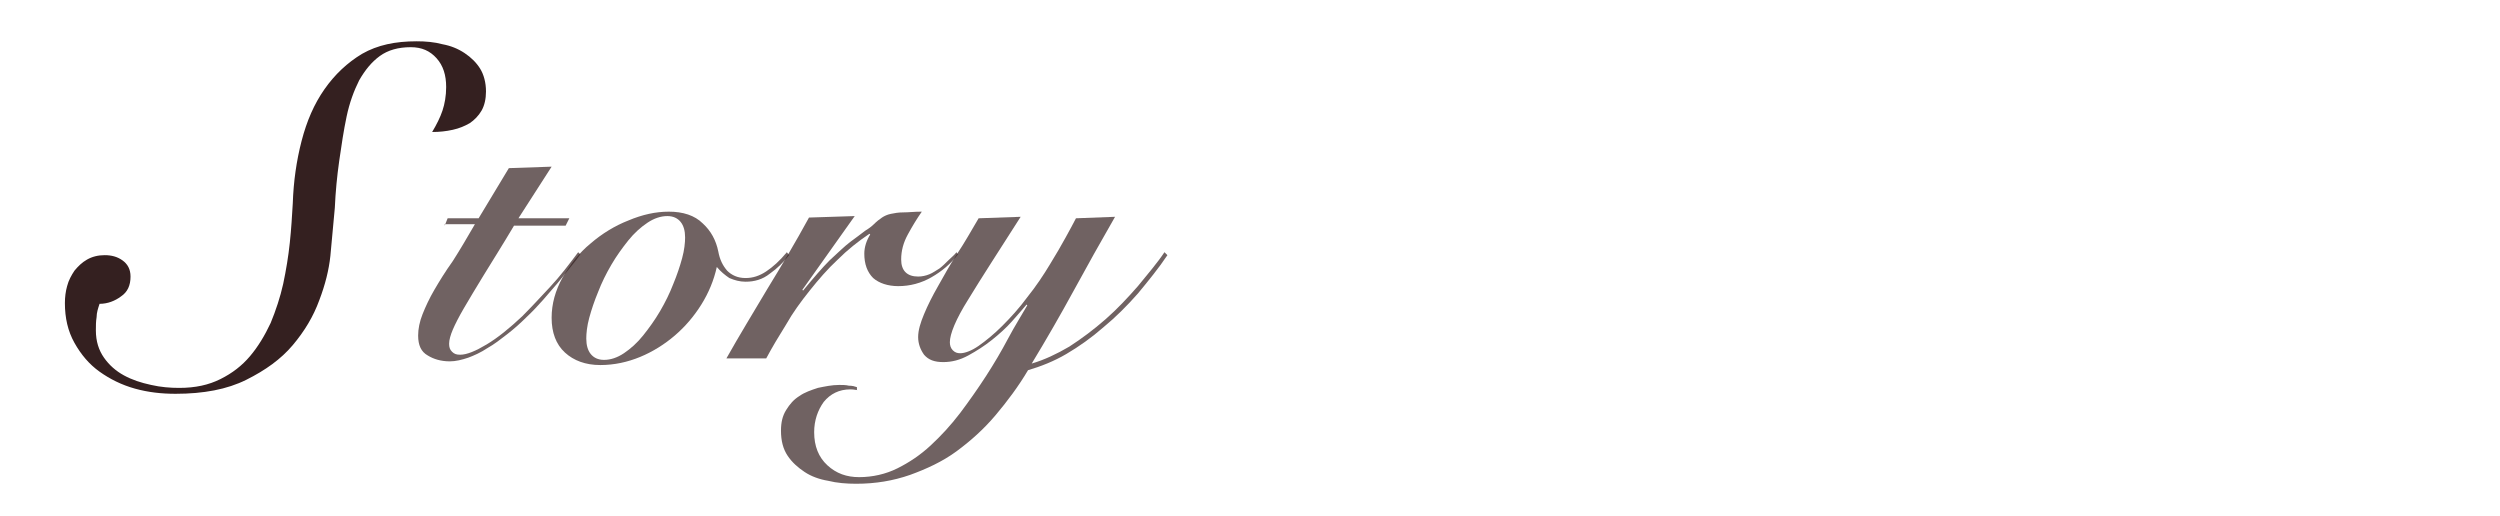 <?xml version="1.0" encoding="utf-8"?>
<!-- Generator: Adobe Illustrator 24.0.1, SVG Export Plug-In . SVG Version: 6.00 Build 0)  -->
<svg version="1.1" id="レイヤー_1_1_" xmlns="http://www.w3.org/2000/svg" xmlns:xlink="http://www.w3.org/1999/xlink" x="0px"
	 y="0px" viewBox="0 0 339 70" style="enable-background:new 0 0 339 70;" xml:space="preserve">
<style type="text/css">
	.st0{fill:#342020;}
	.st1{opacity:0.7;fill:#342020;}
</style>
<g>
	<path class="st0" d="M9.1,38.8c0.2-0.8,0.6-1.5,1-2.1c0.5-0.6,1-1.1,1.7-1.5c0.7-0.4,1.5-0.6,2.4-0.6c0.9,0,1.7,0.2,2.4,0.7
		c0.7,0.5,1.1,1.2,1.1,2.2c0,1.2-0.4,2.1-1.3,2.7c-0.8,0.6-1.8,1-2.9,1c-0.2,0.6-0.4,1.2-0.4,1.8c-0.1,0.6-0.1,1.2-0.1,1.8
		c0,1.5,0.4,2.7,1.1,3.7c0.7,1,1.6,1.8,2.7,2.4c1.1,0.6,2.3,1,3.7,1.3c1.3,0.3,2.6,0.4,3.8,0.4c2.2,0,4-0.4,5.6-1.2
		c1.6-0.8,2.9-1.8,4-3.1c1.1-1.3,2-2.8,2.8-4.5c0.7-1.7,1.3-3.5,1.7-5.3c0.4-1.9,0.7-3.7,0.9-5.6c0.2-1.9,0.3-3.6,0.4-5.3
		c0.1-3,0.5-5.8,1.2-8.5c0.7-2.7,1.7-5,3.1-7c1.4-2,3.1-3.6,5.1-4.8c2.1-1.2,4.5-1.7,7.4-1.7c1.2,0,2.4,0.1,3.5,0.4
		c1.1,0.2,2.1,0.6,3,1.2c0.9,0.6,1.6,1.3,2.1,2.1c0.5,0.8,0.8,1.9,0.8,3.1c0,1-0.2,1.9-0.6,2.6c-0.4,0.7-1,1.3-1.6,1.7
		c-0.7,0.4-1.4,0.7-2.3,0.9c-0.9,0.2-1.8,0.3-2.8,0.3c0.6-1,1.1-2,1.4-2.9c0.3-0.9,0.5-2,0.5-3.2c0-1.6-0.4-2.9-1.3-3.9
		c-0.9-1-2-1.5-3.5-1.5c-1.7,0-3.1,0.4-4.2,1.2c-1.1,0.8-2,1.9-2.8,3.3c-0.7,1.4-1.3,3-1.7,4.9c-0.4,1.9-0.7,3.9-1,6
		c-0.3,2.1-0.5,4.2-0.6,6.4c-0.2,2.2-0.4,4.4-0.6,6.5c-0.2,1.9-0.7,3.9-1.5,6c-0.8,2.2-2,4.2-3.6,6.1c-1.6,1.9-3.7,3.4-6.3,4.7
		s-5.8,1.9-9.6,1.9c-1.9,0-3.7-0.2-5.5-0.7s-3.4-1.3-4.8-2.3s-2.5-2.3-3.4-3.9s-1.3-3.4-1.3-5.4C8.8,40.3,8.9,39.5,9.1,38.8z"/>
	<path class="st1" d="M60.3,30.6l0.4-1h4.2l4.1-6.8l5.8-0.2l-4.5,7h6.9l-0.5,1h-7c-1.6,2.7-3,4.9-4.1,6.7c-1.1,1.8-2,3.3-2.7,4.5
		c-0.7,1.2-1.2,2.2-1.5,2.9c-0.3,0.7-0.5,1.4-0.5,1.9c0,0.5,0.1,0.8,0.4,1.1c0.3,0.3,0.6,0.4,1.1,0.4c0.9,0,2.1-0.5,3.6-1.4
		c1.5-0.9,3.1-2.2,4.8-3.8c1.2-1.2,2.4-2.5,3.8-4c1.4-1.5,2.6-3.1,3.8-4.7l0.3,0.3c-0.8,1.1-1.9,2.4-3.1,3.9
		c-1.3,1.5-2.6,3.1-4.2,4.6c-0.8,0.8-1.7,1.6-2.6,2.3c-0.9,0.7-1.8,1.4-2.7,1.9c-0.9,0.6-1.8,1-2.6,1.3c-0.9,0.3-1.7,0.5-2.5,0.5
		c-1.2,0-2.2-0.3-3-0.8c-0.9-0.5-1.3-1.4-1.3-2.7c0-0.9,0.2-1.9,0.6-2.9c0.4-1,0.9-2.1,1.6-3.3s1.5-2.5,2.5-3.9c0.9-1.4,1.9-3.1,3-5
		H60.3z"/>
	<path class="st1" d="M107,34.6c-0.7,0.9-1.6,1.8-2.6,2.5c-1,0.8-2.1,1.1-3.3,1.1c-0.8,0-1.5-0.2-2.2-0.5c-0.6-0.4-1.2-0.9-1.7-1.5
		c-0.4,1.8-1.1,3.5-2.1,5.1c-1,1.6-2.2,3-3.6,4.2c-1.4,1.2-3,2.2-4.7,2.9c-1.7,0.7-3.5,1.1-5.4,1.1c-2,0-3.6-0.6-4.8-1.7
		c-1.2-1.1-1.8-2.7-1.8-4.7c0-1.9,0.5-3.7,1.5-5.5c1-1.7,2.2-3.3,3.8-4.6c1.5-1.3,3.3-2.4,5.1-3.1c1.9-0.8,3.7-1.2,5.5-1.2
		c1.9,0,3.5,0.5,4.6,1.6c1.1,1,1.8,2.3,2.1,3.8c0.2,1.1,0.6,1.9,1.2,2.6c0.6,0.6,1.4,1,2.5,1c1,0,1.9-0.3,2.8-0.9
		c0.9-0.6,1.8-1.4,2.8-2.6L107,34.6z M84.6,47.9c0.9-0.6,1.8-1.4,2.6-2.4c0.8-1,1.6-2.1,2.3-3.3c0.7-1.2,1.3-2.4,1.8-3.7
		c0.5-1.2,0.9-2.4,1.2-3.5c0.3-1.1,0.4-2.1,0.4-2.8c0-0.9-0.2-1.6-0.6-2.1c-0.4-0.5-1-0.8-1.8-0.8c-0.9,0-1.8,0.3-2.7,0.9
		c-0.9,0.6-1.8,1.4-2.6,2.4c-0.8,1-1.6,2.1-2.3,3.3c-0.7,1.2-1.3,2.4-1.8,3.7c-0.5,1.2-0.9,2.4-1.2,3.5c-0.3,1.1-0.4,2.1-0.4,2.8
		c0,0.9,0.2,1.6,0.6,2.1c0.4,0.5,1,0.8,1.8,0.8C82.8,48.8,83.7,48.5,84.6,47.9z"/>
	<path class="st1" d="M98.5,48.6c1.8-3.2,3.7-6.3,5.6-9.5c1.9-3.1,3.8-6.3,5.6-9.6l6.2-0.2l-7.1,10l0.1,0.1c1.4-1.7,2.6-3.1,3.6-4.1
		c1.1-1,2-1.9,2.8-2.5c0.8-0.6,1.5-1.1,2-1.5c0.5-0.3,0.9-0.6,1.2-0.9c0.4-0.4,0.8-0.7,1.1-0.9c0.3-0.2,0.7-0.4,1.2-0.5
		c0.5-0.1,1-0.2,1.7-0.2c0.7,0,1.5-0.1,2.5-0.1c-0.7,1-1.3,2-1.9,3.1c-0.6,1.1-0.9,2.2-0.9,3.4c0,1.5,0.8,2.3,2.3,2.3
		c0.5,0,1-0.1,1.5-0.3c0.5-0.2,0.9-0.5,1.4-0.8c0.4-0.3,0.8-0.7,1.2-1.1c0.4-0.4,0.8-0.7,1.1-1.1l0.2,0.3c-1,1.3-2.2,2.3-3.6,3.1
		c-1.4,0.8-2.9,1.2-4.5,1.2c-1.4,0-2.6-0.4-3.4-1.1c-0.8-0.8-1.2-1.9-1.2-3.3c0-0.9,0.3-1.8,0.8-2.6l-0.1-0.1c-1.5,1-3,2.2-4.3,3.5
		c-1.4,1.3-2.6,2.7-3.8,4.2c-1.2,1.5-2.3,3-3.2,4.6c-1,1.6-1.9,3.1-2.7,4.6L98.5,48.6z"/>
	<path class="st1" d="M116.3,52.9c-0.2,0-0.5-0.1-1-0.1c-1.5,0-2.7,0.6-3.6,1.7c-0.8,1.1-1.3,2.5-1.3,4.1c0,1.9,0.6,3.4,1.8,4.5
		c1.2,1.1,2.6,1.6,4.3,1.6c1.8,0,3.6-0.4,5.2-1.2c1.6-0.8,3.1-1.8,4.5-3.1s2.7-2.7,4-4.4c1.2-1.6,2.4-3.3,3.5-5
		c1.1-1.7,2.1-3.4,3-5.1c0.9-1.7,1.8-3.1,2.6-4.5l-0.1-0.1c-0.5,0.6-1.2,1.4-2,2.3c-0.8,0.9-1.7,1.7-2.7,2.5c-1,0.8-2.1,1.5-3.2,2.1
		c-1.1,0.6-2.2,0.9-3.4,0.9c-1.2,0-2-0.3-2.6-1c-0.5-0.7-0.8-1.5-0.8-2.4c0-0.9,0.3-1.9,0.8-3.1c0.5-1.2,1.1-2.4,1.9-3.8
		c0.8-1.4,1.6-2.9,2.6-4.4c1-1.5,1.9-3.1,2.9-4.8l5.7-0.2c-3,4.7-5.4,8.4-7.1,11.2c-1.7,2.7-2.5,4.7-2.5,5.8c0,0.4,0.1,0.8,0.4,1.1
		c0.3,0.3,0.6,0.4,1,0.4c0.6,0,1.5-0.3,2.5-1c1-0.7,2.1-1.6,3.2-2.7c1.1-1.1,2.3-2.4,3.4-3.9c1.2-1.5,2.2-3,3.1-4.5
		c0.8-1.3,1.5-2.5,2.1-3.6c0.6-1.1,1.1-2,1.4-2.6l5.3-0.2c-1.9,3.3-3.8,6.7-5.6,10c-1.8,3.3-3.7,6.6-5.7,9.9
		c1.7-0.5,3.4-1.3,5.1-2.3c1.7-1.1,3.3-2.3,4.9-3.7c1.6-1.4,3-2.9,4.4-4.5c1.3-1.6,2.6-3.1,3.6-4.6l0.4,0.4c-1.2,1.8-2.6,3.5-4,5.2
		c-1.5,1.7-3,3.2-4.7,4.6c-1.6,1.4-3.3,2.6-5,3.6c-1.7,1-3.5,1.7-5.2,2.2c-1.3,2.2-2.8,4.2-4.4,6.1c-1.6,1.9-3.4,3.5-5.3,4.9
		c-1.9,1.4-4.1,2.4-6.3,3.2c-2.3,0.8-4.7,1.2-7.3,1.2c-1.3,0-2.6-0.1-3.8-0.4c-1.2-0.2-2.3-0.6-3.2-1.2c-0.9-0.6-1.7-1.3-2.3-2.2
		c-0.6-0.9-0.9-2-0.9-3.4c0-1.1,0.2-2,0.7-2.8c0.5-0.8,1-1.4,1.8-1.9c0.7-0.5,1.6-0.8,2.5-1.1c1-0.2,1.9-0.4,2.9-0.4
		c0.4,0,0.9,0,1.3,0.1c0.5,0,0.8,0.1,1.1,0.2V52.9z"/>
</g>
</svg>
